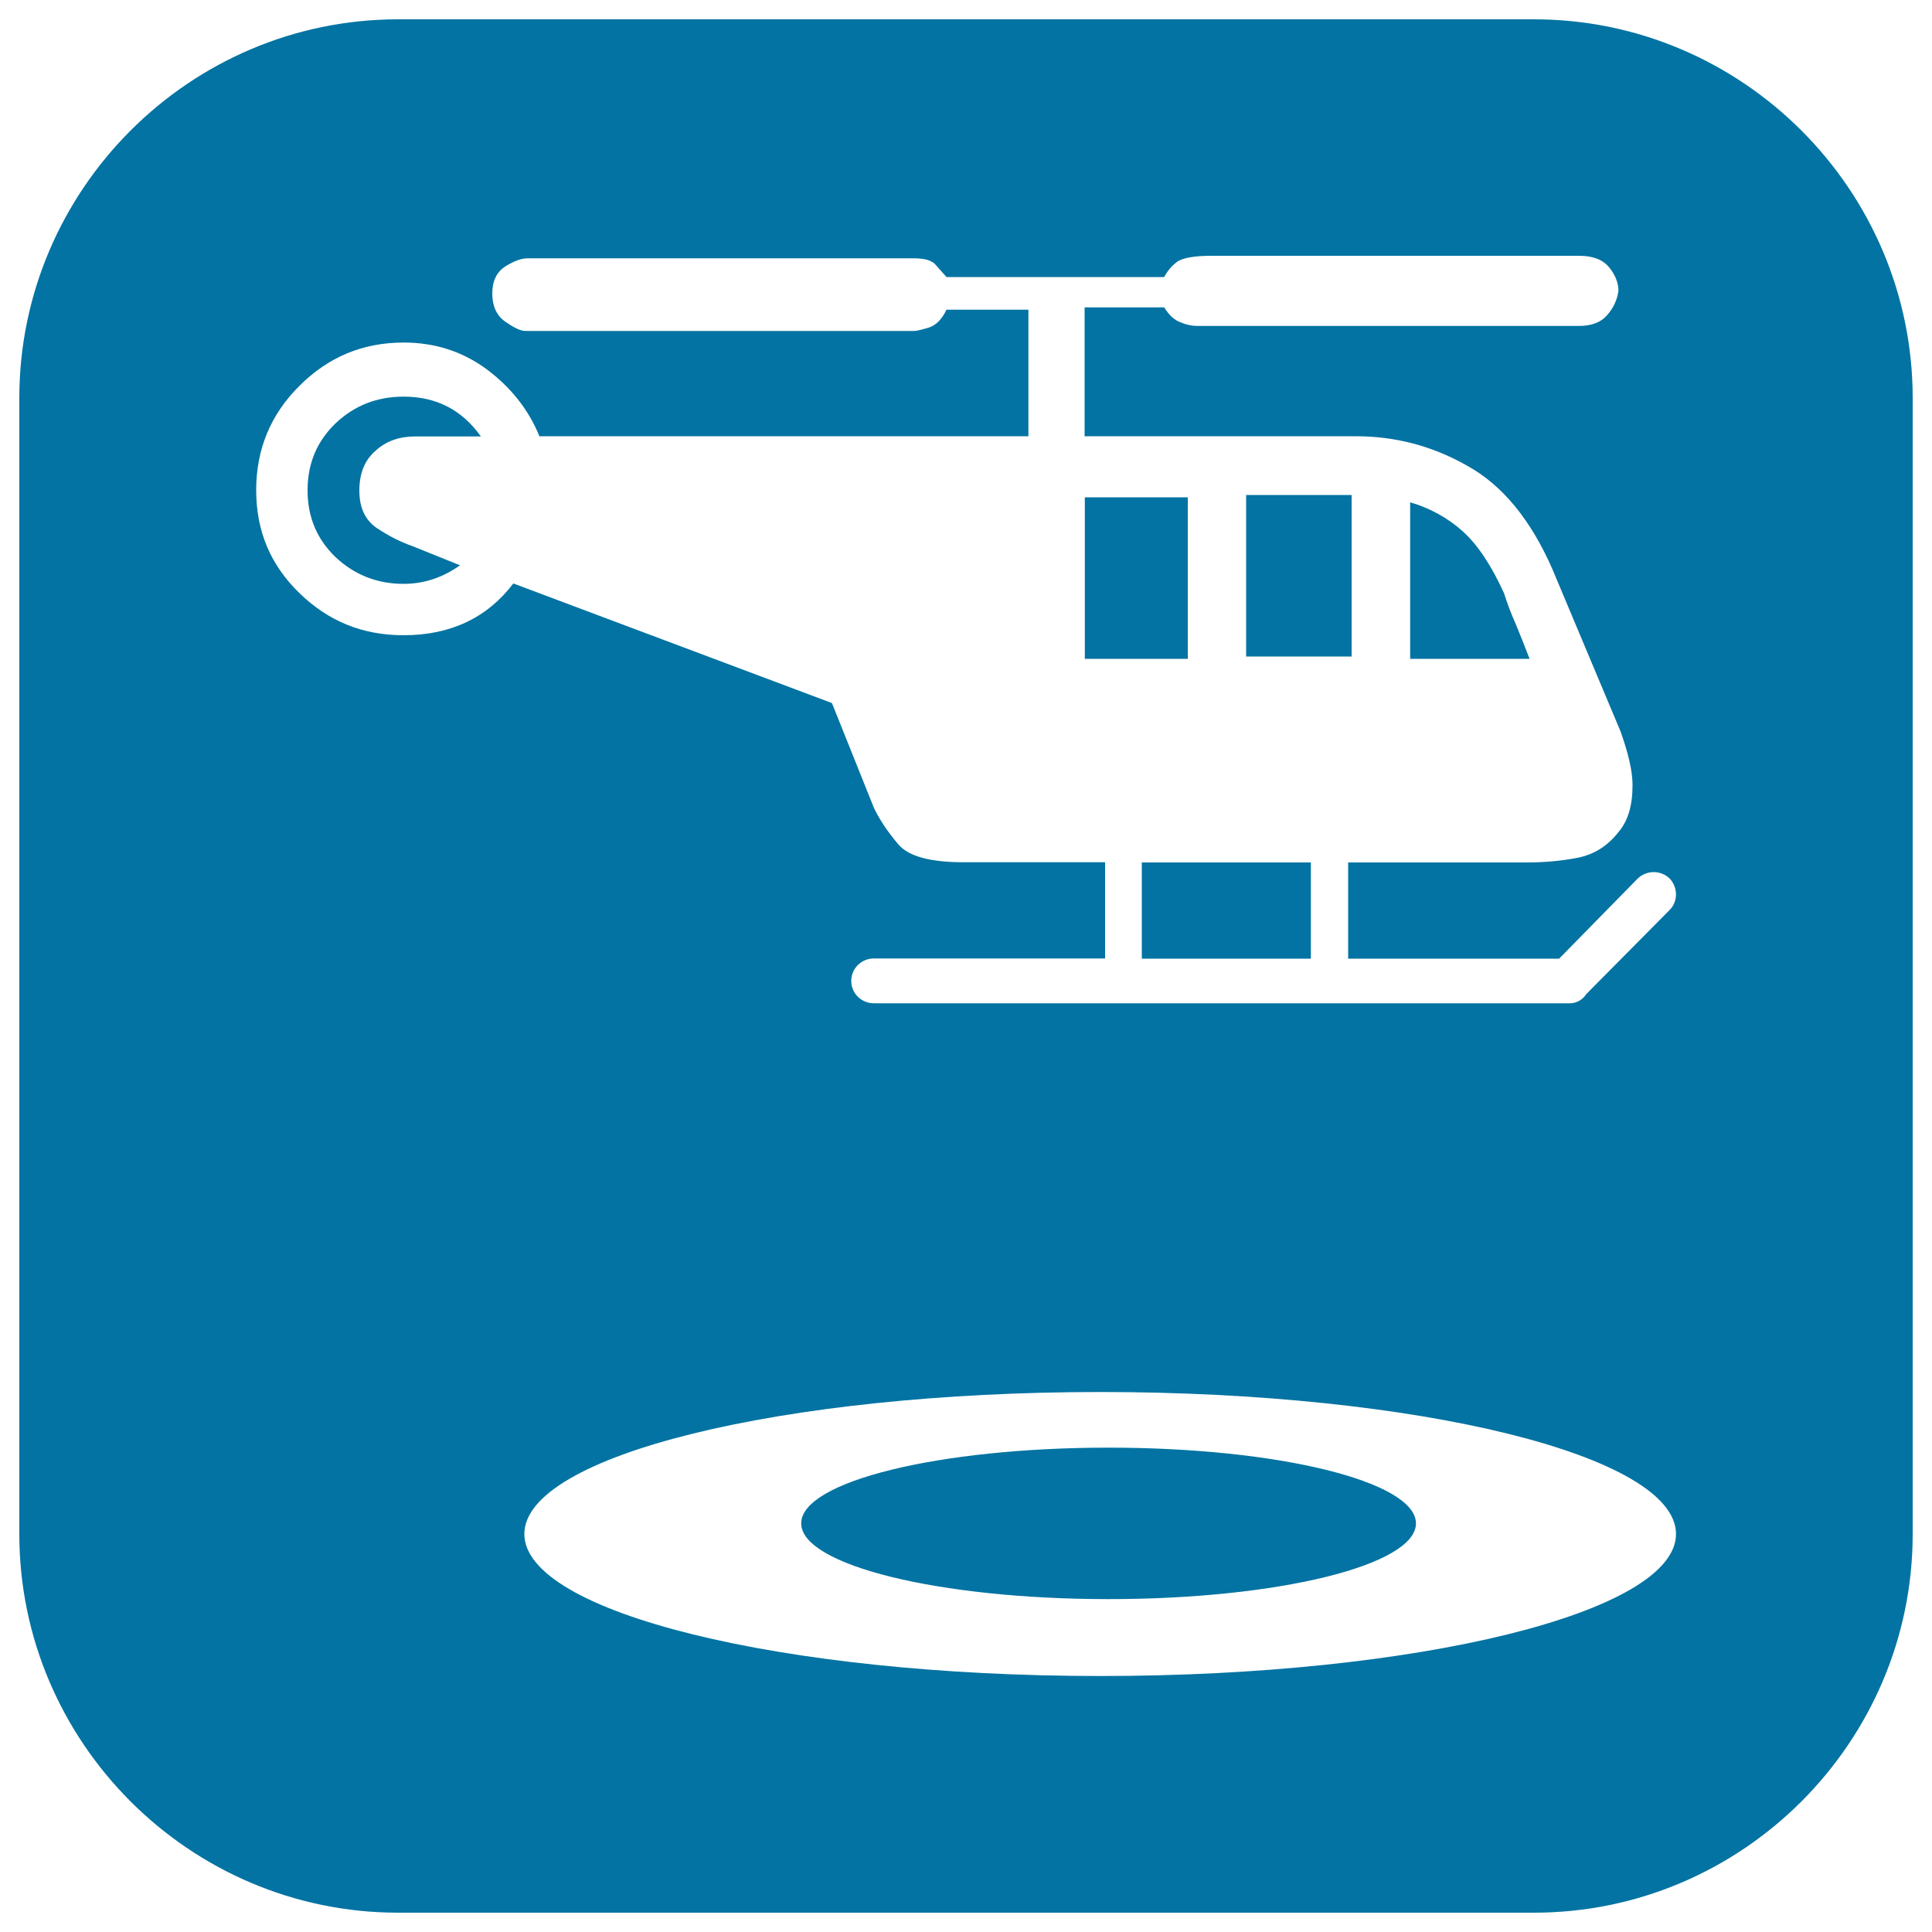 <svg xmlns="http://www.w3.org/2000/svg" viewBox="0 0 1000 1000" style="fill:#0273a2">
<title>Helicopter Landing On Helipad SVG icon</title>
<g><path d="M591,446.4h87.5v49.8H591V446.4z M614.8,257.4h-53.3V341h53.3V257.4z M990,206v588c0,107.8-88.2,196-196,196H206C98.2,990,10,901.8,10,794V206C10,98.2,98.2,10,206,10h588C901.8,10,990,98.2,990,206z M867.5,794c0-40.6-133.4-73.5-298-73.5c-164.7,0-298.1,32.9-298.1,73.5s133.4,73.5,298.1,73.5C734.1,867.5,867.5,834.6,867.5,794z M864.2,454.7c-4.6-4.4-11.9-4.4-16.5,0L807,496.2H697.8v-49.8h92.8c8.8,0,17.6-0.8,25.9-2.4c8.5-1.7,15.5-6,21.2-13.3c4.9-5.7,7.3-13.6,7.3-24.3c0-7.3-2.2-16.5-6.2-27.8l-35.2-83.8c-11.2-25.7-26-43.8-44.3-53.8c-18.1-10.3-37.3-15.2-57.5-15.2H561.4v-66.7h41.2c2.5,4.1,5.4,6.7,8.6,7.8c3.1,1.3,5.9,1.8,8.4,1.8h197.7c6.4,0,11.2-1.8,14.4-5.4c3.2-3.6,5.3-7.8,6-12.7c0-4.1-1.5-8.1-4.7-12.1c-3.3-4.1-8.5-6.1-15.6-6.1H626.9c-8.9,0-14.6,1.1-17.5,3c-2.8,2.1-5.1,4.7-6.8,8H489.9c-1.5-1.7-3.3-3.7-5.4-6.1c-1.9-2.5-5.8-3.6-11.5-3.6H273c-3.2,0-7,1.4-11.6,4.3c-4.4,2.9-6.6,7.5-6.6,14c0,6.3,2.2,11.3,6.6,14.4c4.7,3.3,8.1,4.9,10.5,4.9h201.2c1.5,0,4.1-0.7,7.8-1.8c3.6-1.2,6.6-4.2,9-9.2h42.4v65.5H279.2c-5.6-13.8-14.8-25.3-27.2-34.6c-12.6-9.3-26.9-13.9-43.1-13.9c-21,0-38.9,7.4-53.9,22.4c-15,14.9-22.4,32.9-22.4,54c0,21,7.3,38.7,22.4,53.3c15.1,14.7,32.9,21.8,53.9,21.8c24.1,0,43.2-8.9,56.8-26.8l164.9,61.9l21.8,54.4c3.2,6.6,7.5,12.8,12.8,19c5.3,6,16.5,9,33.5,9h73.3v49.8H452.3c-6.5,0-11.7,5.2-11.7,11.6c0,6.4,5.2,11.6,11.7,11.6h360.2c3.6,0,6.7-1.9,8.5-4.7l43.1-43.5C868.6,466.7,868.6,459.4,864.2,454.7z M699.6,256.2H645v83.6h54.6V256.2z M784.5,322.9c-2.5-5.6-4.5-11-6-15.8c-6.6-14.5-13.7-25.2-21.4-32.1c-7.6-6.8-16.8-12-27.2-15V341h61.8C789.2,334.5,786.8,328.4,784.5,322.9z M214.9,225.9h34c-9.8-13.8-23.1-20.6-40-20.6c-13.8,0-25.5,4.6-35.3,13.9c-9.6,9.3-14.4,20.7-14.4,34.6c0,13.8,4.8,25.2,14.4,34.5c9.8,9.2,21.5,13.9,35.3,13.9c10.4,0,20.2-3.2,29.2-9.6l-24.3-9.8c-6.6-2.3-12.8-5.5-18.8-9.5c-6-4.1-9-10.5-9-19.4c0-9,2.8-15.8,8.4-20.6C199.9,228.2,206.9,225.9,214.9,225.9z M573.8,749.3c-87.9,0-159.1,17.5-159.1,39.2c0,21.6,71.2,39.2,159.1,39.2c87.9,0,159.1-17.6,159.1-39.2C732.8,766.8,661.6,749.3,573.8,749.3z"/></g>
</svg>